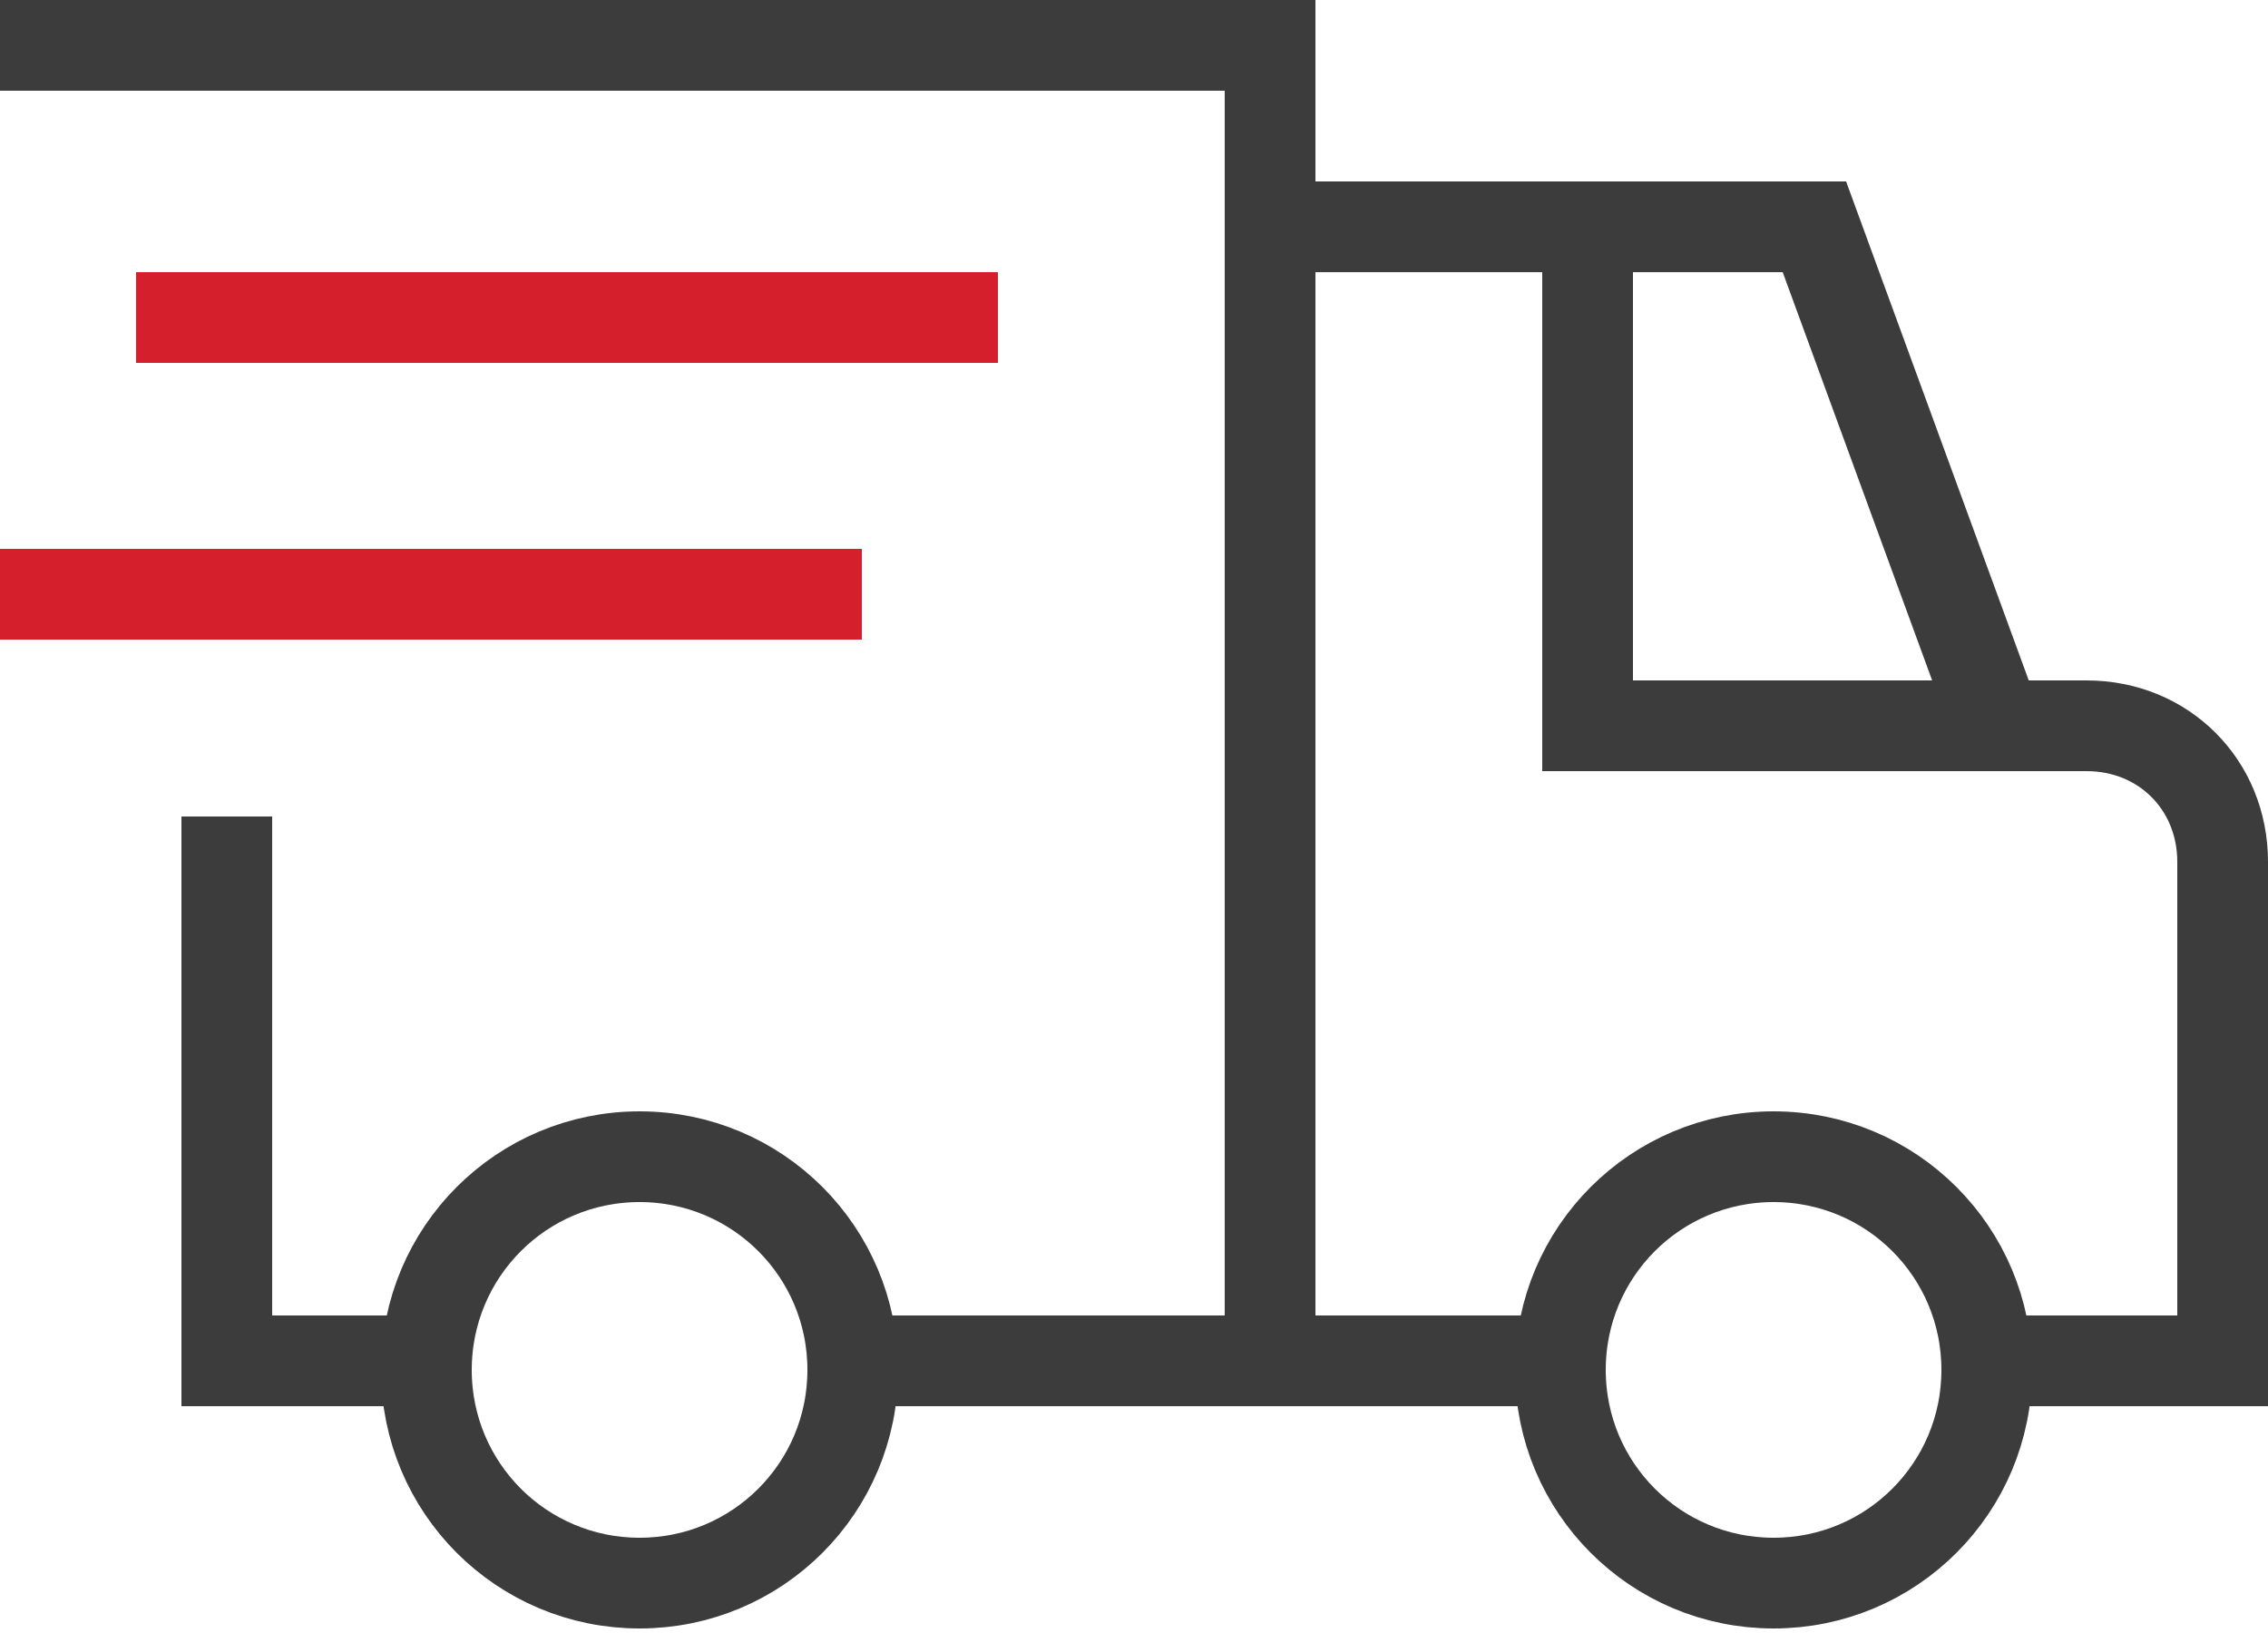 <?xml version="1.0" encoding="UTF-8"?>
<!-- Generator: Adobe Illustrator 22.1.0, SVG Export Plug-In . SVG Version: 6.00 Build 0)  -->
<svg xmlns="http://www.w3.org/2000/svg" xmlns:xlink="http://www.w3.org/1999/xlink" id="Слой_1" x="0px" y="0px" viewBox="0 0 50 36" style="enable-background:new 0 0 50 36;" xml:space="preserve">
<style type="text/css">
	.st0{fill:none;stroke:#3C3C3C;stroke-width:2;stroke-miterlimit:10;}
	.st1{fill:none;stroke:#D61F2C;stroke-width:2;stroke-miterlimit:10;}
</style>
<path class="st0" d="M14.1,34.9c2.6,0,4.7-2.1,4.7-4.7s-2.1-4.7-4.7-4.7s-4.7,2.1-4.7,4.7S11.5,34.9,14.1,34.9z"></path>
<path class="st0" d="M39.1,34.9c2.6,0,4.7-2.1,4.7-4.7s-2.1-4.7-4.7-4.7s-4.7,2.1-4.7,4.7S36.5,34.9,39.1,34.9z"></path>
<path class="st0" d="M49,19c0-1.7-1.3-3-3-3"></path>
<path class="st0" d="M35,5v11h11"></path>
<path class="st0" d="M44,30h5V19"></path>
<path class="st0" d="M33,5h7l4.1,11.2"></path>
<path class="st0" d="M0,1h28"></path>
<path class="st0" d="M9,30H5V18"></path>
<path class="st0" d="M19.5,30H35"></path>
<path class="st0" d="M28,0v30"></path>
<path class="st0" d="M35,5h-7"></path>
<path class="st1" d="M22,7H3"></path>
<path class="st1" d="M0,13.1h19"></path>
</svg>
